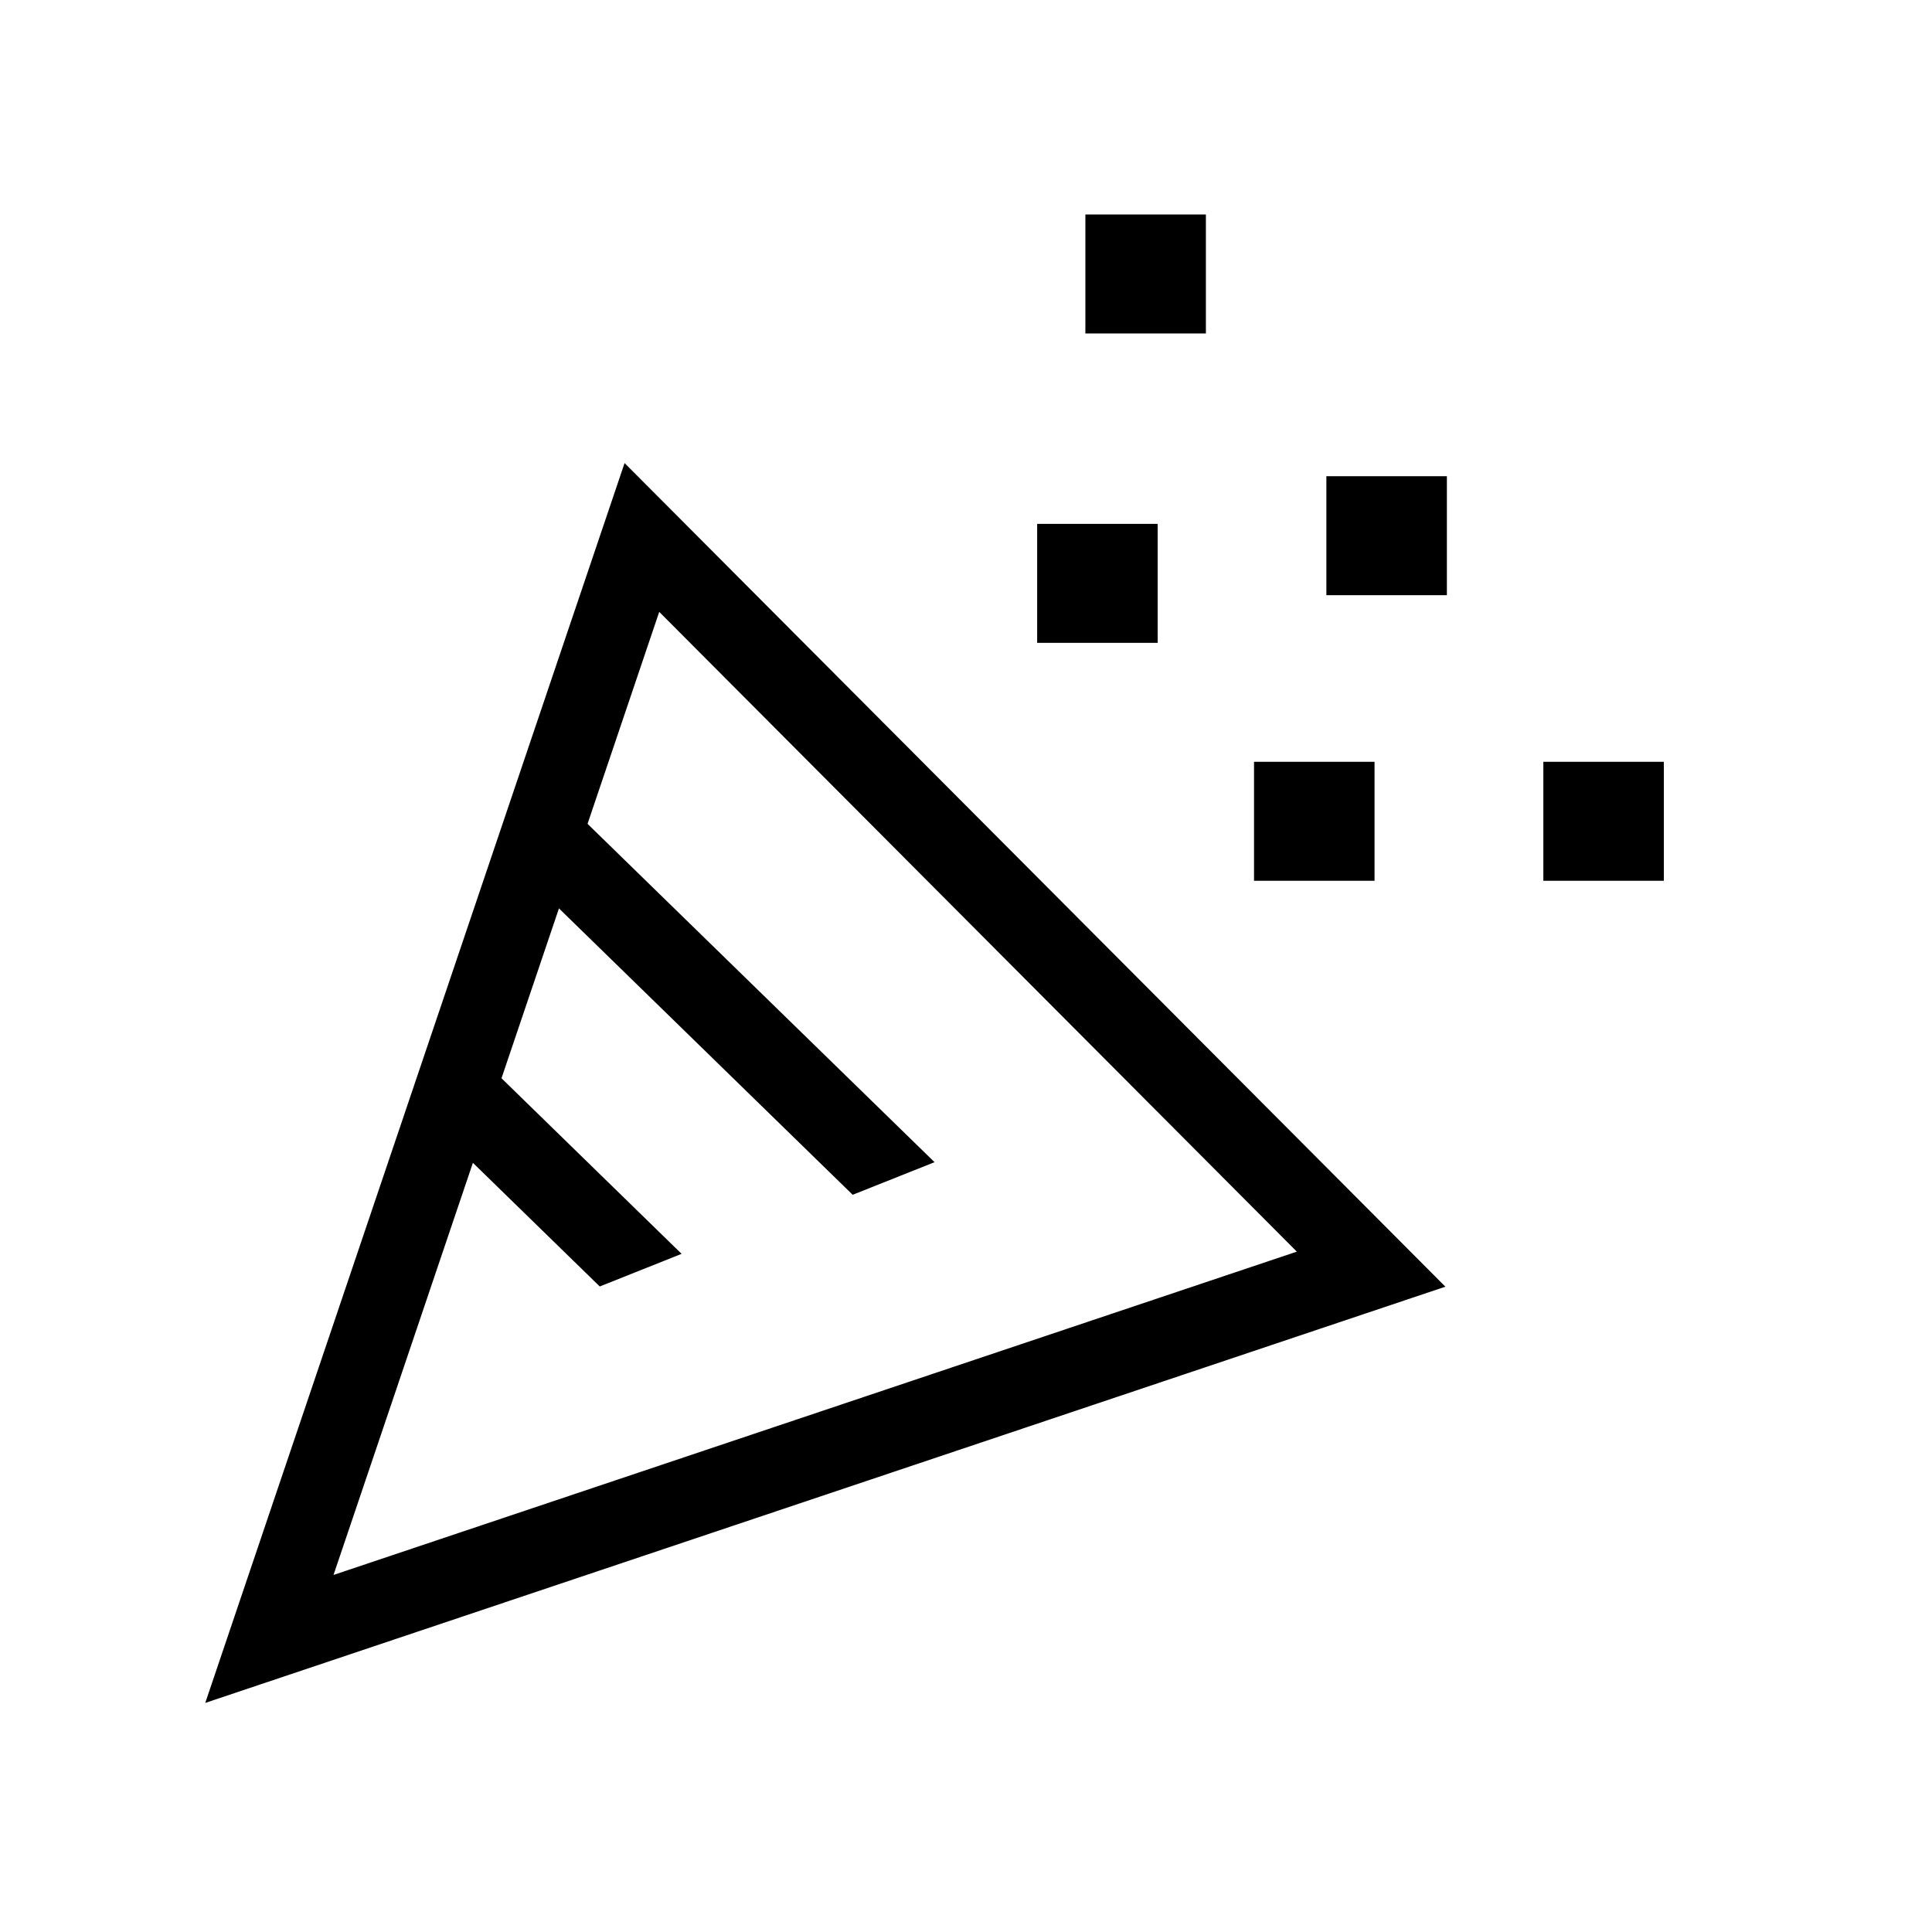 <svg width="72" height="72" viewBox="0 0 72 72" fill="none" xmlns="http://www.w3.org/2000/svg">
<mask id="mask0_401_5274" style="mask-type:alpha" maskUnits="userSpaceOnUse" x="0" y="0" width="72" height="72">
<rect width="72" height="72" fill="white"/>
</mask>
<g mask="url(#mask0_401_5274)">
<path d="M23.922 20.03L10.039 61.078L51.097 47.298L23.922 20.03Z" stroke="black" stroke-width="3"/>
<path fill-rule="evenodd" clip-rule="evenodd" d="M25.401 46.727L18.258 39.763L16.163 41.911L22.351 47.943L25.401 46.727Z" fill="black"/>
<path fill-rule="evenodd" clip-rule="evenodd" d="M34.828 43.311L21.742 30.552L19.648 32.7L31.777 44.526L34.828 43.311Z" fill="black"/>
<rect x="38.652" y="19.523" width="4.491" height="4.434" fill="black"/>
<rect x="40.449" y="7.993" width="4.491" height="4.434" fill="black"/>
<rect x="46.734" y="28.39" width="4.491" height="4.434" fill="black"/>
<rect x="49.43" y="17.747" width="4.491" height="4.434" fill="black"/>
<rect x="57.516" y="28.39" width="4.491" height="4.434" fill="black"/>
</g>
</svg>

